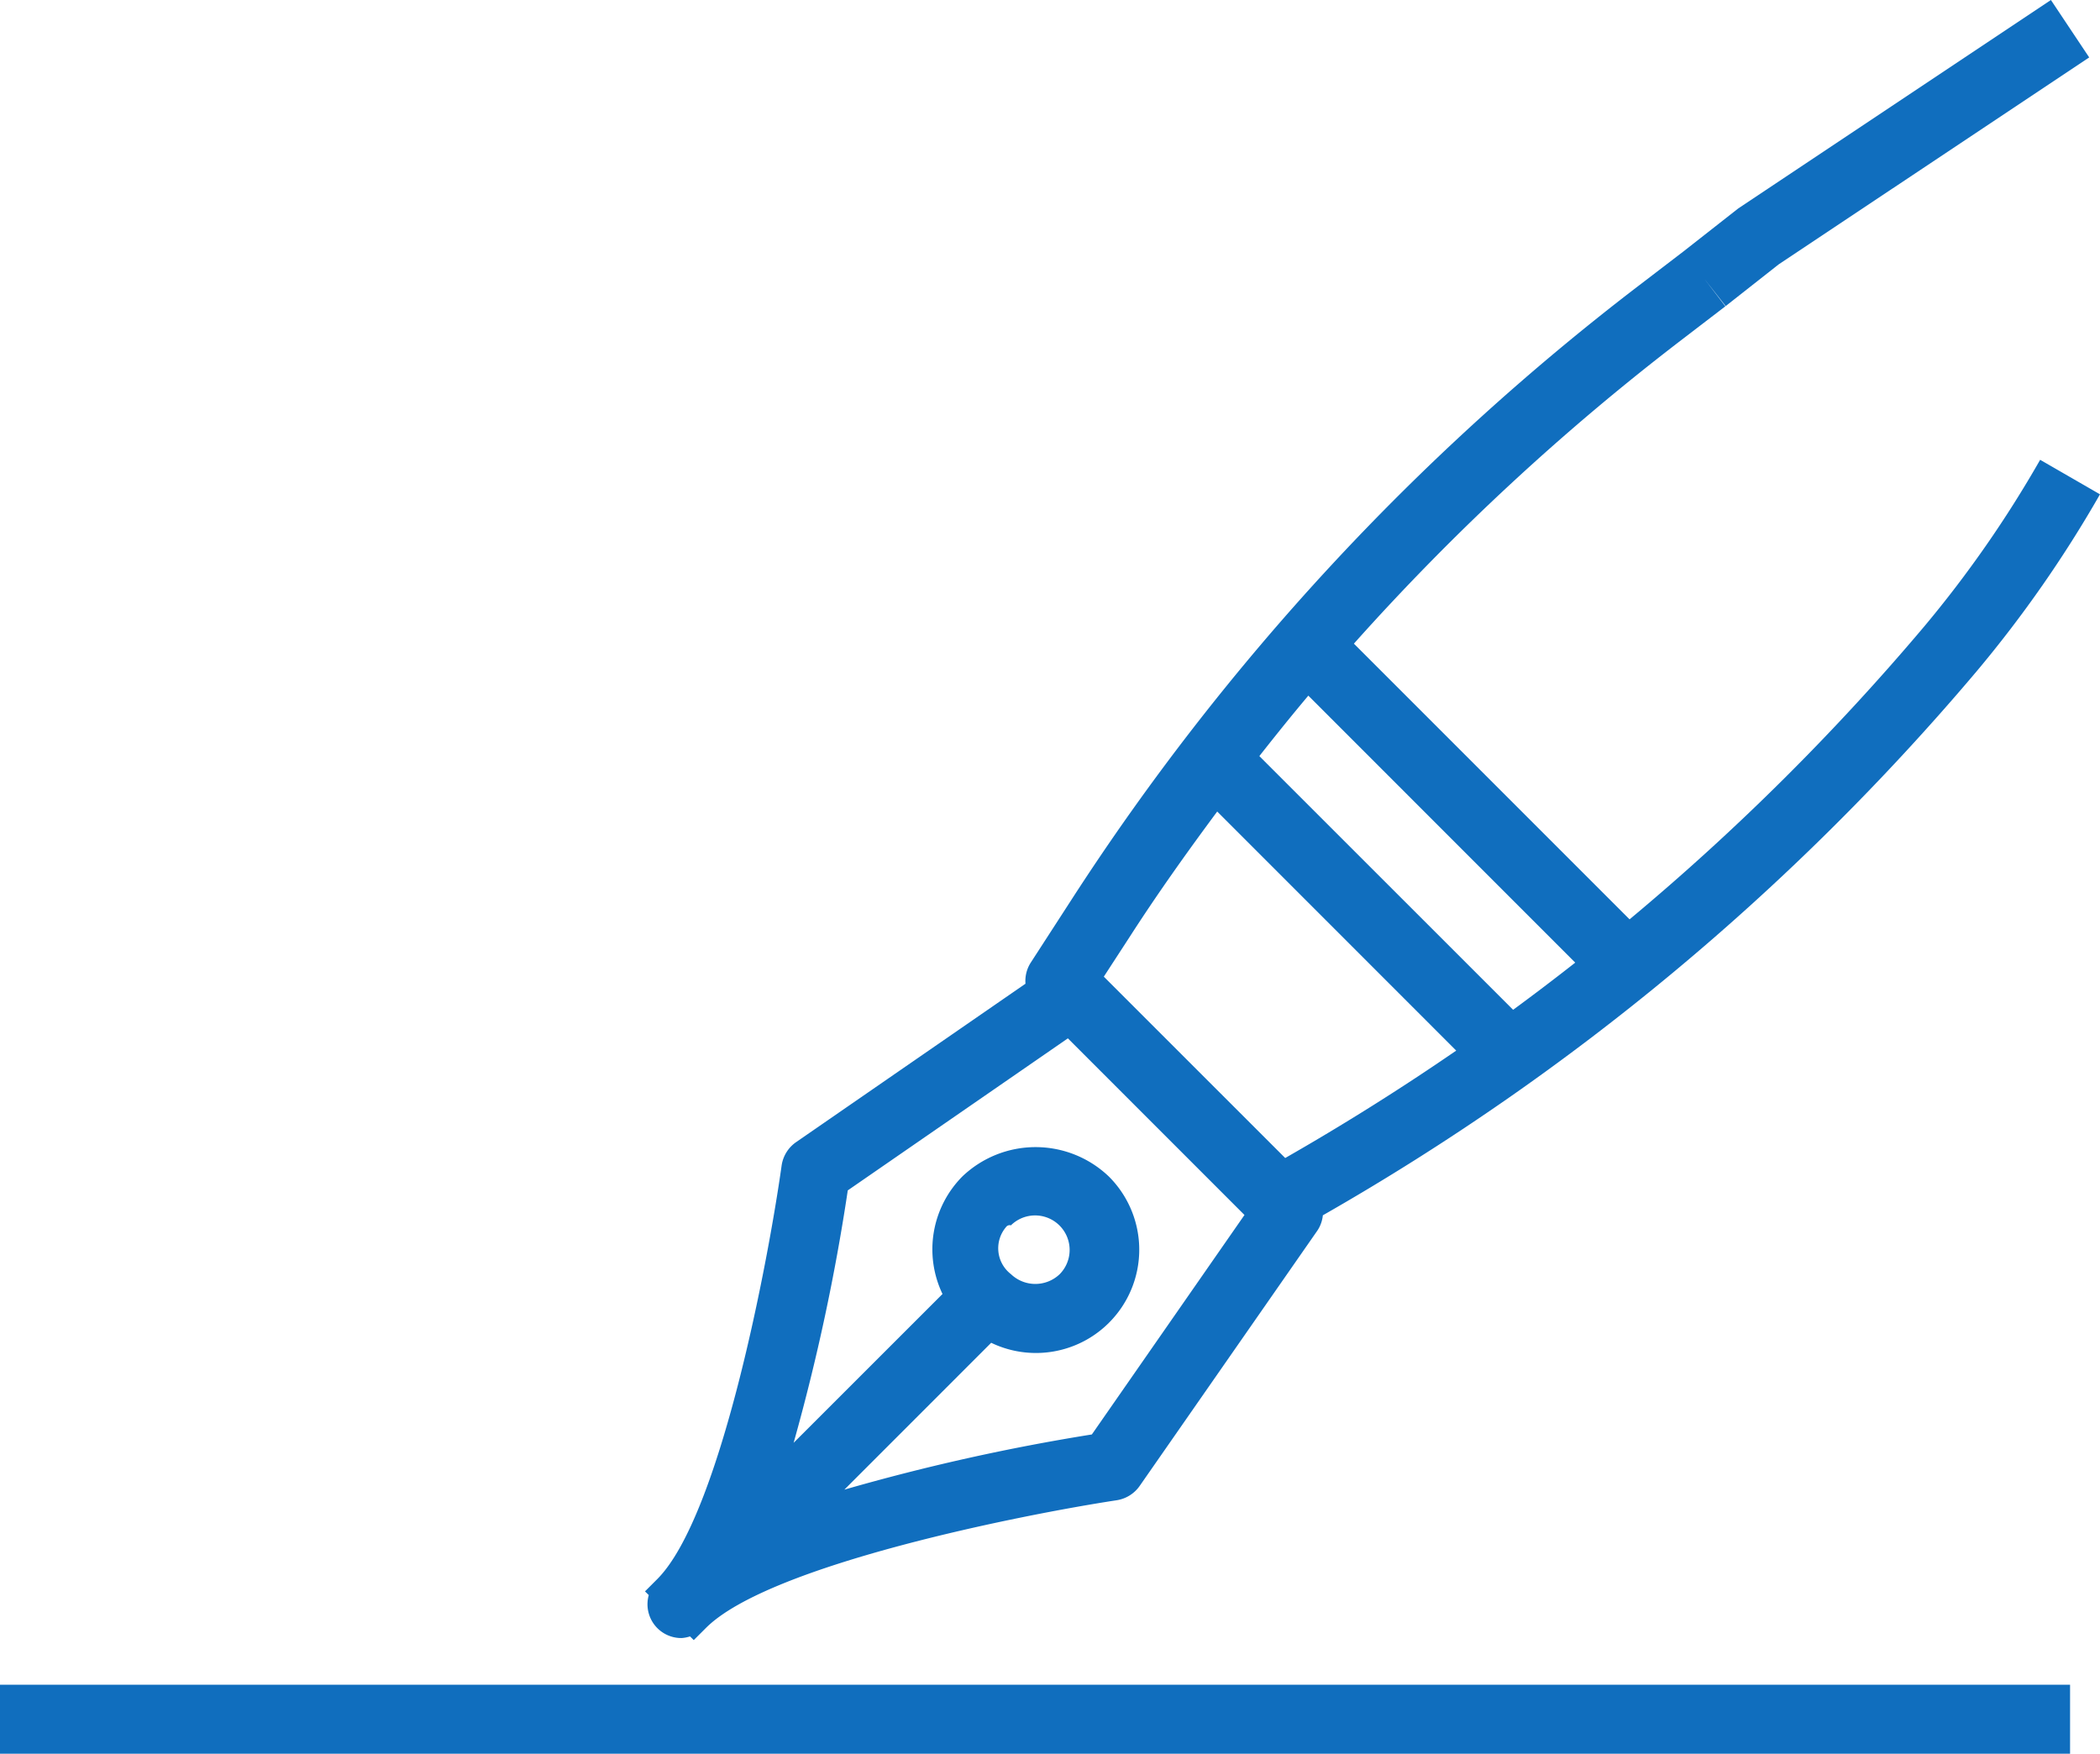 <svg xmlns="http://www.w3.org/2000/svg" width="135.756" height="113.365" viewBox="0 0 135.756 113.365"><defs><style>.a{fill:#106ebe;}</style></defs><g transform="translate(0 0)"><path class="a" d="M224.37,16.269l-2.821,2.158a157.615,157.615,0,0,0-36.7,39.7l-2.654,4.1a2.2,2.2,0,0,0-.34,1.363L167.029,73.829a2.23,2.23,0,0,0-.94,1.526c-.85,6.047-3.946,22.632-8.041,26.726l-.789.79.243.24a2.183,2.183,0,0,0,2.123,2.777,2.209,2.209,0,0,0,.544-.107l.241.24.789-.787c4.1-4.1,20.558-7.34,26.542-8.252a2.229,2.229,0,0,0,1.5-.933l11.484-16.5a2.158,2.158,0,0,0,.353-.988A157.535,157.535,0,0,0,243.339,43.4a78.158,78.158,0,0,0,7.978-11.446l-3.868-2.231a73.737,73.737,0,0,1-7.516,10.8,153.735,153.735,0,0,1-19.026,18.906L203.086,41.607a153.366,153.366,0,0,1,21.17-19.627L227.1,19.8l-1.357-1.771,1.379,1.756,3.424-2.695L250.62,3.712,248.145,0,227.934,13.473ZM188.6,60.548c1.783-2.771,3.693-5.451,5.649-8.088L209.7,67.914q-5.366,3.69-11.055,6.943L186.919,63.134Zm-2.454,32.179a134.64,134.64,0,0,0-16,3.568l9.492-9.494a6.677,6.677,0,0,0,7.6-10.754,6.855,6.855,0,0,0-9.461,0,6.691,6.691,0,0,0-1.286,7.6l-9.624,9.62a133.361,133.361,0,0,0,3.5-16.317l14.229-9.828,11.416,11.418Zm-5.232-13.518a2.231,2.231,0,0,1,3.155,3.155h0a2.28,2.28,0,0,1-3.154,0,2.112,2.112,0,0,1-.322-3.037A.289.289,0,0,1,180.911,79.209Zm36.48-16.982q-1.989,1.561-4.015,3.049l-16.406-16.4c1.037-1.318,2.087-2.626,3.167-3.908Zm0,0" transform="translate(-115.562)"/><path class="a" d="M0,410.734H133.821v4.461H0Zm0,0" transform="translate(0 -301.83)"/></g></svg>